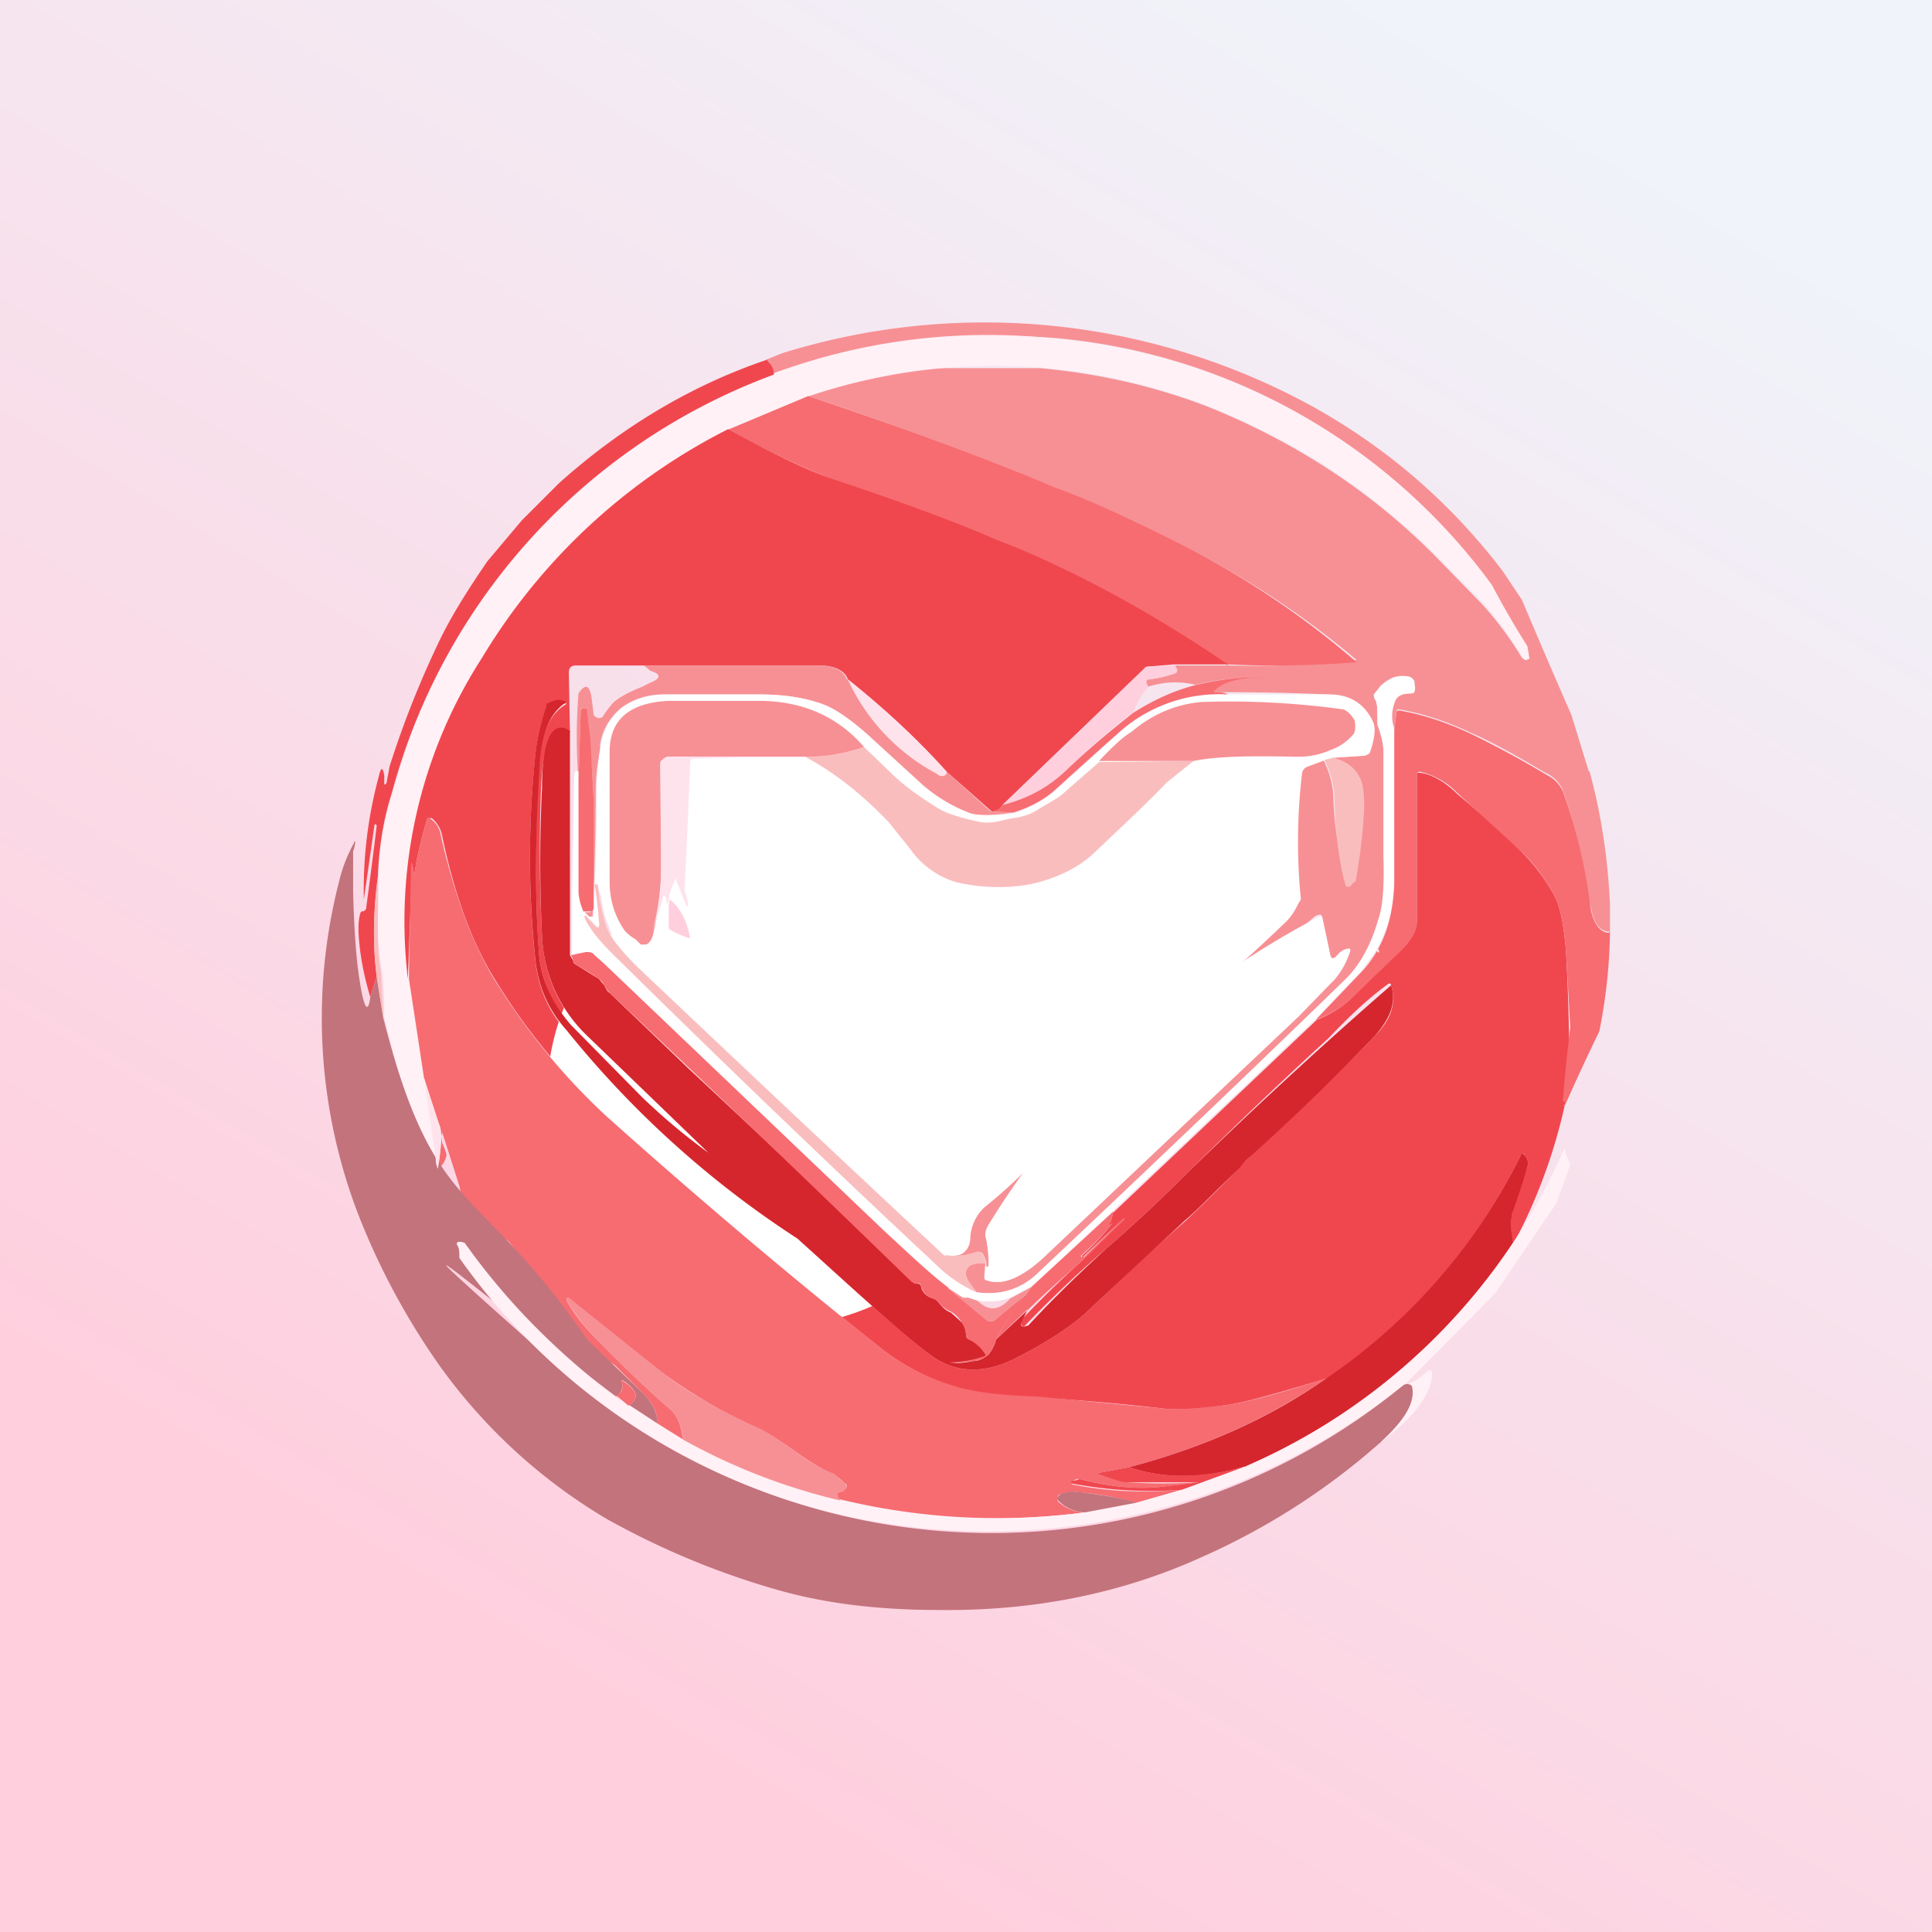 <!-- by TradingView --><svg width="18" height="18" viewBox="0 0 18 18" xmlns="http://www.w3.org/2000/svg"><rect x="0" y="0" width="18" height="18" fill="#333333" stroke="none"/><path fill="url(#a)" d="M0 0h18v18H0z"/><path d="M14.81 7.19c.11.4.17.81.19 1.24v.25c-.1 0-.15-.08-.18-.23l-.04-.19a4.95 4.95 0 0 0-.22-.9.31.31 0 0 0-.14-.15l-.04-.02c-.3-.18-.53-.3-.67-.36-.21-.1-.44-.18-.67-.22-.02 0-.03 0-.03.02l-.02.16a.37.37 0 0 1 0-.26c.03-.05.08-.07.16-.07.02 0 .03-.01.03-.03v-.08c-.01-.03-.04-.04-.08-.05-.05 0-.1 0-.14.02a.44.44 0 0 0-.1.07l-.02.03-.04.05c0 .02 0 .04.02.06l.01.05v.17c.05.13.06.21.06.26v.96c.01.29 0 .49-.04.6-.08.24-.18.42-.31.55-.72.7-1.68 1.62-2.88 2.75a.66.66 0 0 1-.56.17.5.5 0 0 1-.08-.11c-.03-.05-.03-.1 0-.13.04-.02.09-.04.16-.03v.13c0 .02 0 .03.02.03.15.05.33-.03.54-.23a318.2 318.2 0 0 0 2.69-2.57.68.68 0 0 0 .15-.27c0-.02 0-.03-.03-.02a.15.15 0 0 0-.09.06c-.04.04-.06.04-.07-.02l-.07-.33a.04.04 0 0 0-.02-.03l-.04.01a27.71 27.71 0 0 0-.57.49c-.5.48-.96.92-1.4 1.32l-.5.5a5.8 5.8 0 0 1-.58.57l-.03.1a.95.95 0 0 1 .03.28v-.02.03h-.02v-.03a.26.26 0 0 0-.04-.1H9.1c-.1.03-.2.04-.3.02.07.02.13 0 .17-.03.03-.02.05-.07.05-.13.02-.12.06-.21.13-.28a4.87 4.87 0 0 0 .43-.39c.07-.04.12-.09.15-.13.06-.07.13-.14.21-.2l.22-.22.51-.54c.17-.17.35-.34.54-.5.26-.22.51-.45.76-.69a.57.57 0 0 0 .1-.15l.03-.05v-.03c-.03-.4-.03-.77.01-1.14 0-.04.03-.06.06-.07l.16-.06c.06.12.08.22.09.3a3.77 3.77 0 0 0 .13.88h.02a.14.14 0 0 1 .05-.05 5.27 5.27 0 0 0 .08-.68.67.67 0 0 0-.05-.3c-.04-.08-.12-.14-.24-.17l.3-.02.03-.03c.05-.13.06-.23.03-.29-.07-.16-.2-.24-.4-.25a19.28 19.28 0 0 0-1.06-.02c-.01 0-.02 0 0-.02.08-.08.24-.12.5-.12h-.01c-.25 0-.47.02-.66.07a.82.82 0 0 0-.45.02c-.03-.05-.02-.07.01-.07.08-.01.17-.03.25-.06.01 0 .02-.02.01-.03l-.02-.04h.5a8.77 8.77 0 0 0 1.2-.05 8.08 8.08 0 0 0-1.71-1.11c-.44-.22-.81-.39-1.1-.5-.76-.3-1.53-.6-2.3-.85a4.2 4.2 0 0 1 1.19-.26h.97c.55.05 1.08.17 1.59.37.81.33 1.53.8 2.14 1.43l.38.39a3.08 3.08 0 0 1 .38.51l.03.02h.02V6.1a3.2 3.2 0 0 0-.02-.09.27.27 0 0 0-.05-.07.27.27 0 0 1-.06-.1 8.17 8.17 0 0 1-.22-.41 5.64 5.64 0 0 0-4.04-2.28c-.9-.07-1.78.03-2.64.33 0-.05-.02-.1-.06-.13l.15-.06a6.35 6.35 0 0 1 4.98.52c.67.38 1.25.88 1.73 1.51l.18.27a77.76 77.76 0 0 0 .46 1.07l.16.52Z" fill="#F79094"/><path d="M7.53 3.69 6.8 4a5.65 5.65 0 0 0-2.7 2.97 4.53 4.53 0 0 0-.28 2.15l.14.92.11.76a.55.55 0 0 1-.13-.23v-.02h-.04v.04l-.16-.48-.16-.63c0-.14 0-.28-.02-.42a3.06 3.06 0 0 1-.04-.41l.01-.48c0-.27.05-.53.13-.79.06-.2.12-.41.2-.62a5.74 5.74 0 0 1 6.01-3.6 5.65 5.65 0 0 1 4.03 2.29 8.18 8.18 0 0 0 .33.57 3.18 3.18 0 0 1 .02.12h-.05L14.11 6a3.08 3.08 0 0 0-.3-.4l-.38-.38A6.19 6.19 0 0 0 11.3 3.8a5.44 5.44 0 0 0-3.76-.11Z" fill="#FFF1F6"/><path d="M7.15 3.36c.04.04.06.08.06.13a5.74 5.74 0 0 0-3.56 3.9c-.08.25-.12.51-.13.78-.04.3-.05.62-.01.93l-.06.19c-.06-.2-.1-.4-.11-.61 0-.06 0-.12.02-.18l.01-.01h.02l.02-.02a53.4 53.4 0 0 0 .1-.78l-.01-.01h-.01l-.1.7a4.03 4.03 0 0 1 .14-1.15c.02-.09.04-.08.05 0V7.31l.02-.01.03-.16c.12-.38.27-.76.44-1.12.13-.28.3-.54.47-.79l.32-.38.35-.35c.56-.5 1.2-.9 1.94-1.15Z" fill="#F0474F"/><path d="M11.44 6.2a11.7 11.7 0 0 0-2.17-1.18 25.7 25.7 0 0 0-1.5-.55c-.26-.1-.59-.25-.98-.47l.74-.31c.78.26 1.55.54 2.3.85.3.11.67.28 1.11.5a8.08 8.08 0 0 1 1.7 1.13c-.4.03-.8.04-1.2.02Z" fill="#F66C71"/><path d="M6.79 4c.4.22.72.38.99.47.54.18 1.04.36 1.49.55.76.3 1.48.7 2.17 1.17h-.5l-.24.02c-.01 0-.03 0-.04.02L9.34 7.5c-.02.04-.06.06-.1.06l-.42-.37c-.27-.3-.57-.58-.92-.86-.03-.08-.12-.13-.27-.13H5.37c-.05 0-.07.02-.07.07l.01.55c-.16-.1-.25.07-.27.53v.02c-.02.5-.01.95.01 1.36.02.36.16.66.4.91a99.33 99.33 0 0 0 1.14 1.11c-.25-.19-.45-.36-.6-.52l-.67-.68a1.1 1.1 0 0 1-.3-.69c-.04-.54-.03-1.13 0-1.76.02-.26.1-.44.24-.53.02-.01.02-.02 0-.03-.04-.02-.09-.01-.15.02a.05.05 0 0 0-.02.03c-.06.18-.09.32-.1.43a9.1 9.1 0 0 0 0 1.95c.03.24.12.45.28.63a9.17 9.17 0 0 0 1.08 1.03 11.07 11.07 0 0 0 1.08.9c.52.49.93.85 1.22 1.08.23.18.5.2.8.05.32-.16.56-.32.72-.48.3-.28.58-.55.87-.8a12.8 12.8 0 0 0 .57-.57l.43-.41c.3-.28.56-.53.77-.75.16-.16.2-.32.15-.47 0-.02-.02-.02-.03-.01-.18.13-.36.3-.55.5a46.23 46.23 0 0 0-1.32 1.26c-.21.21-.46.45-.75.7a11.19 11.19 0 0 0-.77.73.04.04 0 0 1-.03-.03s0-.03.03-.06c.1-.1.25-.26.47-.46a9.22 9.22 0 0 0 .46-.46l-.38.36h-.01v-.01c-.01 0 0 0 0 0a2.33 2.33 0 0 0 .28-.3.18.18 0 0 1-.05.02l.02-.02.02-.02.02-.08 1.9-1.8a.98.98 0 0 0 .3-.18l.46-.45c.11-.1.17-.2.17-.28V7.22c0-.02 0-.02.03-.02.1.01.23.08.35.2.3.25.49.43.59.53.14.14.24.28.32.43.05.1.08.27.1.5a19.94 19.94 0 0 1 .03.93 17.63 17.63 0 0 0-.04.48v.02c-.02.01-.01.02 0 0a5.04 5.04 0 0 1-.48 1.3.67.67 0 0 1-.01-.3c0-.05.04-.15.08-.28l.06-.14a.1.1 0 0 0-.03-.11c0-.02-.02-.02-.03 0a5.4 5.4 0 0 1-1.8 2.08c-.47.14-.78.23-.94.25-.26.04-.47.05-.62.03a21.1 21.1 0 0 0-1.16-.1 3.42 3.42 0 0 1-.77-.1c-.26-.09-.49-.21-.7-.38a49.35 49.35 0 0 1-2.53-2.15c-.4-.37-.76-.8-1.06-1.3-.2-.33-.36-.77-.47-1.3a.28.28 0 0 0-.1-.17l-.04.01c-.06.2-.1.37-.12.53l-.02-.11c0-.02 0-.02 0 0L3.8 9.12a4.53 4.53 0 0 1 .69-2.99A5.65 5.65 0 0 1 6.78 4Z" fill="#F0474F"/><path d="M7.9 6.33a1.88 1.88 0 0 0 .88.9c.03 0 .04-.02.04-.04l.41.37.2.01c-.18.03-.31.03-.4.01a1.45 1.45 0 0 1-.5-.31l-.46-.43a1.57 1.57 0 0 0-.39-.27c-.15-.06-.35-.1-.62-.1h-.9a.64.64 0 0 0-.38.13c-.1.09-.17.2-.19.34v.04c-.03.17-.04.29-.04.36a25.03 25.03 0 0 1-.03 1.2h-.04l-.04-.04h.06l.02-.04.01-1.03a5.62 5.62 0 0 0-.09-.83c-.02 0-.03 0-.03.03l-.02.64a5.07 5.07 0 0 1 0-.81c.06-.09.1-.08.12.03l.02.16c0 .02.02.03.04.04.02 0 .04 0 .05-.02a.88.88 0 0 1 .1-.13c.05-.04.13-.09.26-.14l.08-.04c.1-.04.1-.08 0-.11L6 6.2h1.62c.15 0 .24.05.27.13Z" fill="#F79094"/><path d="m10.95 6.2.02.04-.01.03c-.08.03-.17.05-.25.06-.03 0-.04.02-.01.07a.62.62 0 0 0-.14.24c-.2.14-.4.32-.64.55-.15.14-.34.25-.58.31l1.32-1.27a.07.07 0 0 1 .04-.02l.25-.01Z" fill="#FFCFDE"/><path d="M12.99 6.8v1.44a1.38 1.38 0 0 1-.16.6l-.15.21-.42.44-1.9 1.8-.75.7-.2.1c-.1.04-.2.04-.3.03a.19.19 0 0 0-.1-.02l-.04-.01-.14-.1c-.14-.1-.33-.28-.6-.52A2798.73 2798.73 0 0 1 5.55 8.9a.12.12 0 0 0-.08-.03.44.44 0 0 0-.14.03v-.59l.02-1.06c0-.06.01-.08.04-.06v.08l.01 1.05c0 .06.02.12.05.18l.04.04h.04a25 25 0 0 0 .03-1.2 2.37 2.37 0 0 1 .04-.4.52.52 0 0 1 .19-.34c.1-.08.23-.12.39-.13h.9c.26 0 .46.04.61.1.1.04.23.13.39.27l.47.43a1.45 1.45 0 0 0 .5.31c.08.02.21.02.4 0 .16-.06.29-.13.4-.23l.6-.54a1.4 1.4 0 0 1 1-.34h.94c.2 0 .33.1.4.25.03.06.02.16-.03.3l-.04.02-.3.02-.07.02-.16.06a.08.08 0 0 0-.06.07 5.47 5.47 0 0 0-.01 1.17l-.03.05a.57.57 0 0 1-.1.15c-.25.24-.5.47-.76.68-.2.17-.37.34-.54.51a1000.28 1000.28 0 0 1-.73.75 1.5 1.5 0 0 0-.21.21.76.76 0 0 1-.15.13 4.88 4.88 0 0 1-.43.39.42.42 0 0 0-.13.28c0 .06-.02.1-.05.13-.04.04-.1.05-.18.03A1.49 1.49 0 0 1 5.7 8.7a1.1 1.1 0 0 1-.1-.35 10 10 0 0 0-.04-.11h-.01l.04.34c0 .07-.01.08-.05.03l-.05-.05c-.04-.04-.04-.04-.03 0 .05.1.13.2.25.32a18.41 18.41 0 0 0 1.08 1.05 19.14 19.14 0 0 0 .92.9l1.03.97c.1.1.23.18.36.24.23.03.41-.03.56-.17 1.2-1.13 2.16-2.05 2.88-2.75.13-.13.23-.31.3-.55.04-.11.06-.31.05-.6v-.96c0-.05-.01-.13-.05-.26l-.01-.17-.01-.05a.11.11 0 0 1-.02-.06l.04-.05.03-.03a.44.44 0 0 1 .1-.07.22.22 0 0 1 .13-.02c.04 0 .07.02.07.05.01.03.02.06.01.08 0 .02-.01.03-.03.03-.08 0-.13.02-.15.07a.36.36 0 0 0-.01.26Z" fill="#fff"/><path d="M11.44 6.47a1.4 1.4 0 0 0-1 .34 54 54 0 0 0-.6.54c-.11.1-.24.17-.4.22l-.2-.01c.04 0 .08-.02.1-.06.24-.06.43-.17.58-.31.24-.23.45-.4.64-.55.16-.1.35-.2.59-.26a2.54 2.54 0 0 1 .67-.07c-.26 0-.42.04-.5.12-.02.01-.01.02 0 .02.05 0 .09 0 .12.02Z" fill="#F66C71"/><path d="M7.9 6.33c.35.28.65.56.92.86 0 .02-.01.03-.04.04-.02 0-.03 0-.05-.02a1.88 1.88 0 0 1-.83-.88Z" fill="#FFE3EC"/><path d="M15 8.68a5 5 0 0 1-.1.93 20.63 20.63 0 0 0-.32.69c-.01 0-.02 0 0-.01v-.02l-.01-.01h-.01a17.63 17.63 0 0 1 .07-.69l-.04-.71c-.02-.23-.05-.4-.1-.5-.08-.15-.18-.3-.32-.43l-.59-.54a.7.7 0 0 0-.35-.2c-.02 0-.03.01-.03.03V8.6c0 .08-.06.18-.17.28l-.47.45a.98.98 0 0 1-.3.17l.42-.44c.04-.04.09-.1.15-.2.01.02.02.02.02 0l-.01-.02c.1-.18.14-.38.15-.6V6.8l.02-.16c0-.02.01-.02.03-.02.23.04.46.12.67.22a9.09 9.09 0 0 1 .7.38c.08.04.12.09.15.15a4.95 4.95 0 0 1 .26 1.1c.03.14.09.22.17.22Z" fill="#F66C71"/><path d="M5.31 6.82V8.9l.03.05c0 .02.01.03.03.04l.21.13.05.06c.02.04.03.06.05.07l.74.71a247.08 247.08 0 0 1 2.12 2c.02 0 .03 0 .04.02.01.06.05.1.12.12a.1.1 0 0 1 .04.03c.04.05.07.08.12.1l.1.09c.03.04.04.08.04.12 0 .02.01.03.03.04.05.02.1.06.14.12.02.02.01.04 0 .04a1.2 1.2 0 0 1-.32.06.9.9 0 0 0 .22-.02c.06 0 .1-.03.14-.06a.34.34 0 0 0 .07-.14l.3-.28-.01.01-.03.06-.03.06c0 .02.01.03.03.03l.04-.01c.24-.26.49-.5.73-.72.29-.25.54-.49.75-.7a45.92 45.92 0 0 1 1.9-1.75c.05.15 0 .3-.15.47a21.97 21.97 0 0 1-1.2 1.16l-.07.08c-.22.21-.38.38-.5.48l-.87.81c-.16.16-.4.32-.72.48-.3.15-.57.13-.8-.05-.3-.23-.7-.6-1.22-1.07A9.15 9.15 0 0 1 5.28 9.6c-.17-.19-.26-.4-.29-.64a9.1 9.1 0 0 1 0-1.95c.01-.1.04-.25.1-.43 0-.01 0-.03.02-.03.06-.03.1-.04.14-.02.03 0 .03.02 0 .03-.13.1-.2.27-.22.53-.04.63-.05 1.22-.01 1.76.01.25.11.48.3.7l.66.67a5.78 5.78 0 0 0 .62.52l-1.14-1.1a1.36 1.36 0 0 1-.41-.92 14.24 14.24 0 0 1 0-1.38c0-.46.1-.64.26-.53Z" fill="#D5262D"/><path d="M8.05 6.96c-.2.07-.4.1-.55.09H6.24c-.02 0-.04 0-.06.03a.08.08 0 0 0-.02.05v.93c0 .21-.02.42-.07.62-.01.06-.03.1-.07.12h-.05a1.1 1.1 0 0 0-.05-.05.37.37 0 0 1-.1-.08.78.78 0 0 1-.14-.45V6.98c.01-.28.19-.43.54-.45h.89c.38.01.7.15.94.43ZM11.12 7.09h-.88c.13-.14.23-.23.3-.27.2-.17.42-.26.66-.28a7.75 7.75 0 0 1 1.32.07c.04.02.07.05.1.1.01.05.01.1-.01.13a.49.49 0 0 1-.22.15.7.7 0 0 1-.27.06h-.08c-.43-.01-.73 0-.92.04Z" fill="#F79094"/><path d="M5.44 8.5a.53.53 0 0 1-.05-.18V7.27l.02-.64c0-.02.01-.03.03-.03l.03.01v.03l.03.24.03.55v1.03c0 .02-.02.03-.03.03h-.06Z" fill="#F66C71"/><path d="m10.24 7.1.88-.01-.25.2c-.22.23-.45.44-.68.66-.15.14-.36.24-.6.29-.23.04-.46.03-.68-.02a.81.81 0 0 1-.43-.31l-.2-.25c-.25-.26-.5-.46-.78-.61.16 0 .34-.02.55-.09l.25.24c.11.11.26.22.44.33.06.04.2.09.4.13.07.01.14 0 .21-.02l.1-.02a.52.52 0 0 0 .24-.09c.1-.06.18-.1.23-.15l.32-.28Z" fill="#FABDBE"/><path d="m7.13 7.05-.67.02c-.02 0-.03.01-.03.03a90.3 90.3 0 0 1-.05 1.16c0 .02 0 .06.02.1l.01.06v.01c-.01.02-.02.01-.02 0L6.3 8.2c0-.02 0-.02-.01 0a.59.59 0 0 0-.06.18l-.01.05-.02-.07c-.01-.02-.02-.02-.02 0l-.1.32c.05-.2.08-.4.08-.62l-.01-.93c0-.02 0-.04.02-.05a.08.08 0 0 1 .06-.03h.89Z" fill="#FFE3EC"/><path d="M12.42 7.06c.12.03.2.09.24.17.04.06.05.16.05.3a5.26 5.26 0 0 1-.08.68.14.14 0 0 0-.05.05h-.04c-.06-.2-.1-.49-.11-.88a.96.96 0 0 0-.09-.3l.08-.02Z" fill="#FABDBE"/><path d="M12.36 12.84c-.55.38-1.16.65-1.84.83l-.27.05c-.02 0-.03.01 0 .02l.25.07a5.1 5.1 0 0 0 .67 0l-.33.04c-.25.03-.5 0-.78-.07h-.03l-.04.02-.01.02.01.01c.34.07.68.08 1.02.05l-.42.12a2.89 2.89 0 0 0-.57-.1c-.05 0-.1 0-.14.02a.05.05 0 0 0-.03.03c0 .02 0 .04.02.05.07.06.15.09.24.09-.77.1-1.54.07-2.28-.11l-.03-.04v-.03l.06-.02.03-.04c0-.01 0-.02-.02-.03a.43.43 0 0 0-.1-.08 2.15 2.15 0 0 1-.35-.21c-.14-.1-.25-.17-.34-.21a5.3 5.3 0 0 1-.88-.51 28.84 28.84 0 0 1-.92-.72v.03c.08.14.18.26.29.37.2.2.41.41.65.62.09.07.13.17.14.3l-.24-.15c.01-.09-.03-.18-.13-.28l-.26-.26c-.12-.08-.2-.16-.26-.23a2.53 2.53 0 0 0-.22-.26 2.3 2.3 0 0 1-.27-.33 2.68 2.68 0 0 0-.23-.32.1.1 0 0 0-.06-.04c-.02 0-.04 0-.05.02a.38.38 0 0 0-.02.17c0 .01 0 .02-.02.01a.15.15 0 0 1-.08-.06.3.3 0 0 0-.07-.08.35.35 0 0 0-.12-.05.08.08 0 0 1-.04-.03l-.09-.1c0-.03-.03-.08-.08-.13l-.06-.13h-.04l-.01.02.06.18.03.08-.1-.18-.05-.26-.05-.29.01-.01h.03l.2.46.22.26h.02c0-.02 0-.03.02-.04a.04.04 0 0 0 0-.05 1.3 1.3 0 0 0-.08-.16c-.01-.03-.02-.02-.02 0l.01.07c0 .02 0 .02-.02.02-.04-.02-.06-.04-.06-.07.07.04.08-.01.05-.14a90.92 90.92 0 0 0-.16-.5l-.01.04.01.06a.5.5 0 0 1 .04.11c-.01.06-.04.1-.08.13.03-.2.04-.32.02-.39-.06-.15-.1-.3-.15-.46l-.14-.92.02-1.07c0-.02 0-.02.01 0l.02.1c.02-.15.06-.32.12-.52 0-.02.02-.02.03 0 .05.03.09.09.1.17.12.52.28.96.48 1.3.3.49.65.92 1.06 1.3.85.76 1.7 1.48 2.53 2.14.21.17.44.29.7.37.15.05.4.09.77.1l1.16.11c.15.02.36 0 .62-.03.16-.02.47-.1.93-.25Z" fill="#F66C71"/><path d="m3.45 9.29.06-.19.06.38c.48 1.89.88 1.51 1.9 3a961.2 961.2 0 0 0 .52.5c.1.1.14.2.13.28l-.26-.17c.1-.06.08-.14-.06-.23h-.01c.02.07 0 .12-.05.15-1.03-.76-2.69-2.18-.52-.26a6.03 6.03 0 0 0 7.86.15.05.05 0 0 1 .05 0c.02 0 .03.02.03.04.02.14-.08.3-.3.5l-.14.12a6.45 6.45 0 0 1-1.53.95c-.73.33-1.54.5-2.44.49-.56 0-1.05-.06-1.48-.18a7.42 7.42 0 0 1-1.62-.67 5.13 5.13 0 0 1-1.55-1.42 6.63 6.63 0 0 1-.76-1.41 5.1 5.1 0 0 1-.18-3.11c.03-.13.08-.25.14-.36 0-.02.01-.01.01 0l-.01.05-.01.03v.38c.01.37.03.64.06.82.04.27.08.32.1.16Z" fill="#C3737C"/><path d="M3.52 8.17v.48c0 .1 0 .24.03.41l.02.42-.06-.38c-.04-.31-.03-.62.01-.93ZM8.8 11.7c.1 0 .21 0 .3-.04.02 0 .04 0 .05.02.01.02.03.05.03.09-.07 0-.12 0-.15.03-.04.04-.04.08-.01.13l.08.11a1.24 1.24 0 0 1-.36-.24A152.26 152.26 0 0 1 5.7 8.88c-.12-.12-.2-.22-.25-.32-.01-.04 0-.04.03 0l.05.05c.04.05.06.04.05-.03a4.14 4.14 0 0 0-.04-.34h.03l.01.11c.03.16.06.28.1.35.06.1.15.2.26.31A505.77 505.77 0 0 0 8.8 11.7Z" fill="#FABDBE"/><path d="m6.23 8.43.01-.05c.1.08.16.2.19.36h-.01a.84.84 0 0 1-.18-.08.04.04 0 0 1-.01-.03v-.2Z" fill="#FFCFDE"/><path d="M9.18 11.77v.03h.03v-.03.02c0-.06 0-.15-.03-.28 0-.02 0-.05.03-.1a7.9 7.9 0 0 1 3.1-2.88l.01.02.07.33c.01.06.03.06.07.02a.15.15 0 0 1 .1-.06c.01 0 .02 0 .02.02-.04.1-.09.2-.15.27l-.33.34-2.36 2.23c-.21.2-.4.28-.54.23-.02 0-.03-.01-.03-.03l.01-.13Z" fill="#fff"/><path d="m8.83 12 .38.31h.04l.31-.25c-.11.13-.2.27-.28.42a.34.34 0 0 1-.07.14.23.23 0 0 1-.14.06.9.9 0 0 1-.22.01c.12 0 .22-.02.31-.05.02 0 .03-.02.01-.04a.43.43 0 0 0-.14-.12c-.02 0-.03-.02-.03-.04a.22.22 0 0 0-.04-.12.27.27 0 0 0-.1-.1.31.31 0 0 1-.12-.09.1.1 0 0 0-.04-.03c-.07-.02-.1-.06-.12-.12 0-.02-.02-.03-.04-.02h-.02l-.03-.02a246.97 246.97 0 0 0-2.81-2.69.27.27 0 0 1-.05-.07.18.18 0 0 0-.05-.06 2.76 2.76 0 0 0-.21-.13.06.06 0 0 1-.03-.04.14.14 0 0 0-.02-.05l.14-.03c.03 0 .06 0 .08.03l.08.07 2.62 2.5c.26.24.45.42.6.53Z" fill="#F66C71"/><path d="M4.08 10.89a.18.18 0 0 1-.02-.09l-.11-.76.15.46c.02.07.01.2-.02.39Z" fill="#FFE3EC"/><path d="M14.1 11.59a5.74 5.74 0 0 1-2.49 2.07c-.4.12-.77.12-1.09.01.68-.18 1.3-.45 1.84-.83a5.4 5.4 0 0 0 1.81-2.08c.01-.02.02-.02.03 0a.1.1 0 0 1 .03.11 6.76 6.76 0 0 1-.14.43c-.02.1-.01.19.01.29Z" fill="#D5262D"/><path d="M14.58 10.69c0 .06.03.11.05.16l-.13.36-.57.84-.82.83c-.02.01-.01.02 0 .01.04 0 .09-.03.16-.09.06-.06.08-.04.07.04-.03.19-.2.39-.48.6.22-.2.32-.36.3-.5a.05.05 0 0 0-.03-.05l-.05.01a6.17 6.17 0 0 1-5.22 1.22 6.03 6.03 0 0 1-3.58-2.4c0-.05 0-.09-.02-.12-.01-.01 0-.03.01-.03h.03l.03.01c.39.55.86 1.02 1.4 1.43l.13.08.26.17.24.15a6.22 6.22 0 0 0 3.75.68l.48-.09.42-.12.6-.22a5.74 5.74 0 0 0 2.97-2.97Z" fill="#FFF1F6"/><path d="m10.37 11.3-.02.08s0 .02-.02.02l-.02.02.05-.02c.02-.02.02-.01 0 0a2.33 2.33 0 0 1-.29.3v.01h.03l.37-.36h.01v.01l-.47.45a9.21 9.21 0 0 0-.44.4v-.01l-.29.28c.08-.15.17-.3.28-.42l.05-.07.76-.7Z" fill="#F66C71"/><path d="m9.61 11.99-.05.07-.3.25H9.2L8.83 12l.14.09h.05l.09.03c.1.1.2.09.3-.02l.2-.11ZM7.83 13.98a5.67 5.67 0 0 1-1.47-.57.39.39 0 0 0-.14-.3 9.9 9.9 0 0 1-.65-.62c-.11-.11-.2-.23-.29-.37v-.03h.02l.9.72c.21.16.5.33.88.5.1.05.2.12.34.22.1.08.22.15.35.2l.1.09.02.03c0 .02-.02.03-.03.04l-.06.02v.03l.03.04Z" fill="#F79094"/><path d="m5.86 13.1-.12-.1c.06-.02.07-.07.05-.14-.01-.01 0-.01 0 0 .15.09.17.17.07.23Z" fill="#F66C71"/><path d="m11.61 13.66-.6.22a3.95 3.95 0 0 1-1.03-.06v-.02l.05-.01.03-.01c.27.07.53.1.78.07a201.41 201.41 0 0 0 .33-.04h-.67c-.05 0-.13-.03-.25-.07-.03 0-.02-.02 0-.02l.27-.05c.33.11.69.1 1.1-.01Z" fill="#F0474F"/><path d="m10.59 14-.48.09a.35.35 0 0 1-.24-.1.04.04 0 0 1-.02-.04l.03-.03a.26.26 0 0 1 .14-.02h.03c.23.03.42.06.54.1Z" fill="#C3737C"/><defs><linearGradient id="a" x1="18" y1="3.04" x2="9" y2="18" gradientUnits="userSpaceOnUse"><stop stop-color="#F0F3FA"/><stop offset="1" stop-color="#FFCFDE"/></linearGradient></defs></svg>